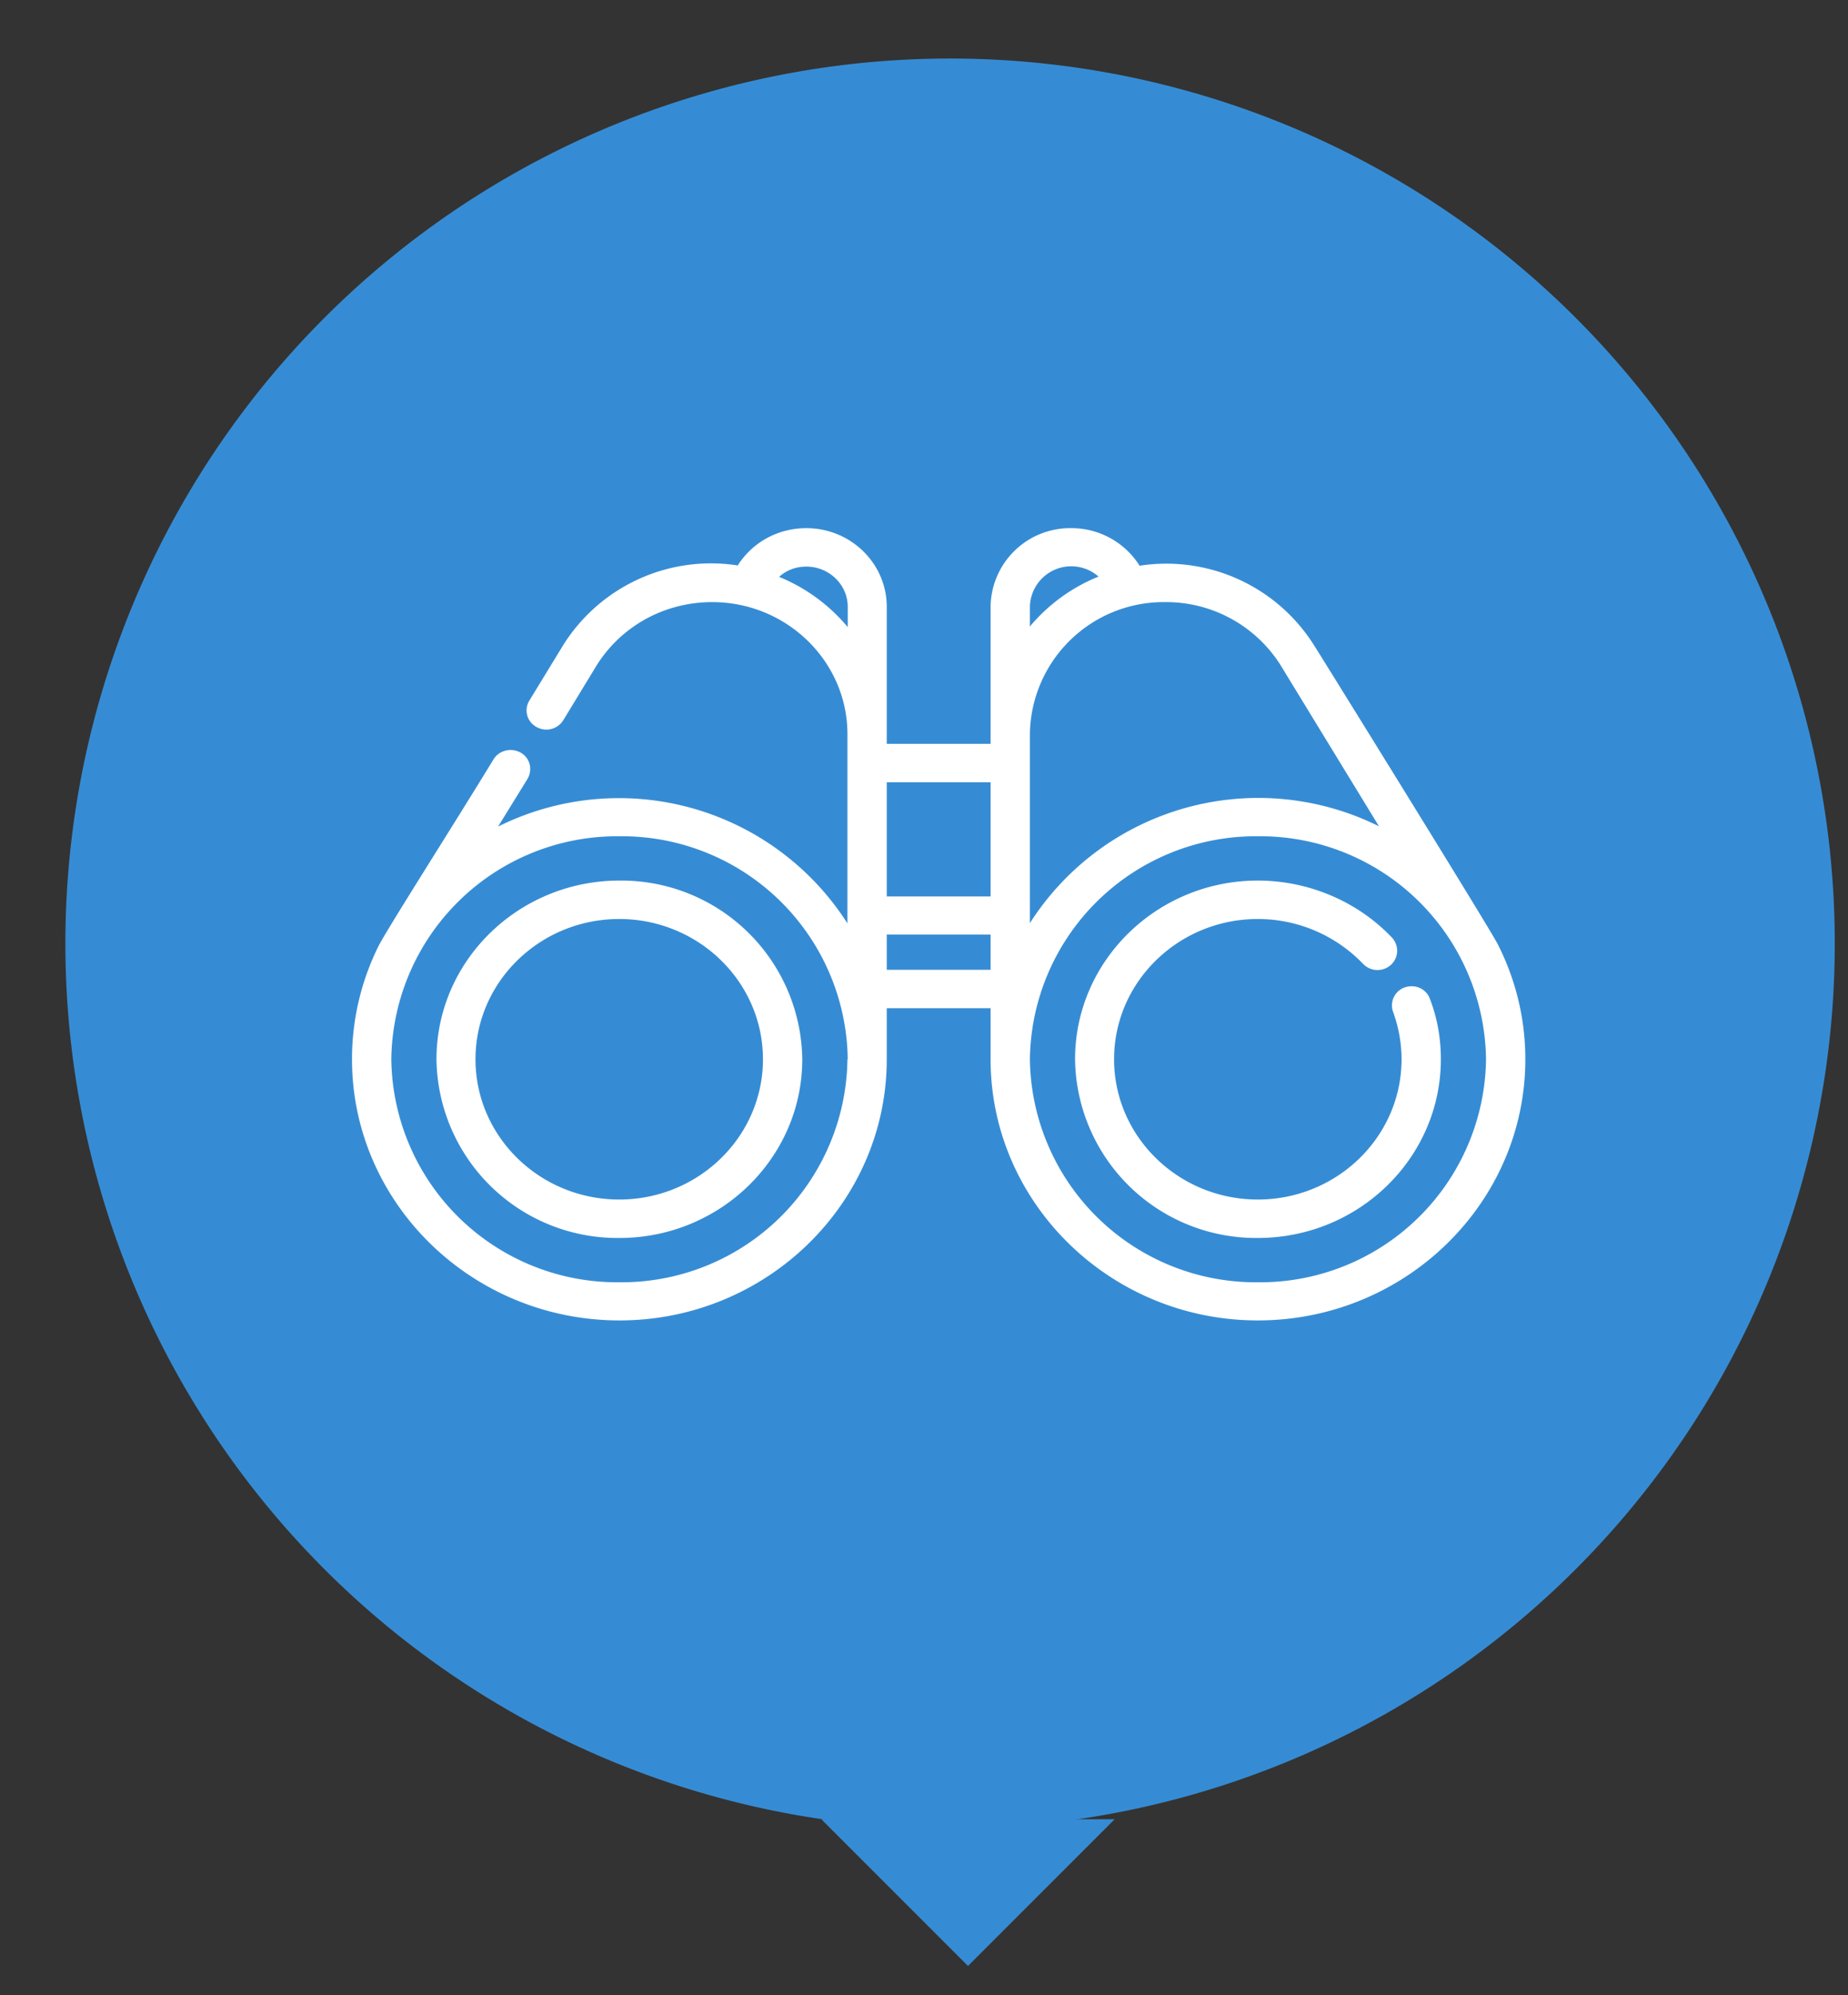 <svg xmlns="http://www.w3.org/2000/svg" xmlns:xlink="http://www.w3.org/1999/xlink" width="63" height="68" viewBox="0 0 63 68"><rect x="0" y="0" width="63" height="68" fill="#333333" stroke="none"/><defs><path id="a" d="M654.84 820a30.16 30.16 0 1 1 0 60.31 30.16 30.16 0 0 1 0-60.31z"/><path id="b" d="M651 880h10l-5 5z"/><path id="c" d="M675 854.1c0 4.9-4.09 8.9-9.12 8.9-5.02 0-9.11-4-9.11-8.9v-1.74h-3.54v1.74c0 4.9-4.09 8.9-9.11 8.9-5.03 0-9.12-4-9.12-8.9 0-1.37.32-2.67.89-3.83.28-.57 2.52-4.07 3.94-6.4.19-.3.6-.4.92-.22.32.18.42.58.23.9l-1 1.62a9.24 9.24 0 0 1 11.91 3.3v-6.45c0-2.48-2.07-4.5-4.61-4.5-1.61 0-3.08.8-3.93 2.14l-1.15 1.89a.68.68 0 0 1-.92.22.64.64 0 0 1-.23-.9l1.16-1.9a5.95 5.95 0 0 1 5.94-2.7c.51-.8 1.38-1.27 2.34-1.27 1.51 0 2.74 1.2 2.74 2.68v4.67h3.54v-4.67a2.71 2.71 0 0 1 2.74-2.68 2.74 2.74 0 0 1 2.34 1.28 5.95 5.95 0 0 1 5.94 2.7c.15.23 6 9.66 6.27 10.2.6 1.18.94 2.51.94 3.92zm-23.1-14.74v-.68c0-.76-.64-1.37-1.41-1.37-.35 0-.68.12-.93.35.91.37 1.71.96 2.33 1.7zm0 14.74a7.7 7.7 0 0 0-7.78-7.6 7.7 7.7 0 0 0-7.78 7.6 7.7 7.7 0 0 0 7.78 7.6 7.7 7.7 0 0 0 7.77-7.6zm1.33-5.55h3.54v-3.89h-3.54zm3.54 1.3h-3.54v1.2h3.54zm1.34-10.5a5.97 5.97 0 0 1 2.34-1.7 1.41 1.41 0 0 0-2.34 1.03zm0 3.67v6.44a9.24 9.24 0 0 1 11.9-3.3l-3.36-5.5a4.61 4.61 0 0 0-3.93-2.14 4.56 4.56 0 0 0-4.61 4.5zm15.55 11.08a7.7 7.7 0 0 0-7.78-7.6 7.7 7.7 0 0 0-7.77 7.6 7.7 7.7 0 0 0 7.77 7.6 7.7 7.7 0 0 0 7.78-7.6zm-1.54 0c0 3.36-2.8 6.09-6.24 6.09a6.17 6.17 0 0 1-6.23-6.09c0-3.36 2.8-6.09 6.23-6.09 1.73 0 3.4.71 4.57 1.94.25.27.24.68-.03.93a.68.68 0 0 1-.95-.03 4.97 4.97 0 0 0-3.59-1.53c-2.7 0-4.9 2.14-4.9 4.78s2.2 4.78 4.9 4.78 4.9-2.14 4.9-4.78c0-.55-.1-1.1-.29-1.62a.65.65 0 0 1 .4-.83c.36-.12.74.05.86.4.25.65.37 1.34.37 2.05zm-21.77 0c0 3.36-2.8 6.09-6.23 6.09a6.17 6.17 0 0 1-6.24-6.09c0-3.36 2.8-6.09 6.24-6.09a6.17 6.17 0 0 1 6.23 6.1zm-1.34 0c0-2.64-2.2-4.78-4.9-4.78s-4.9 2.14-4.9 4.78 2.2 4.78 4.9 4.78 4.9-2.14 4.9-4.78z"/></defs><g transform="translate(-623 -818)"><use fill="#368cd4" xlink:href="#a"/></g><g transform="translate(-623 -818)"><use fill="#368cd4" xlink:href="#b"/></g><g transform="translate(-623 -818)"><use fill="#fff" xlink:href="#c"/></g></svg>